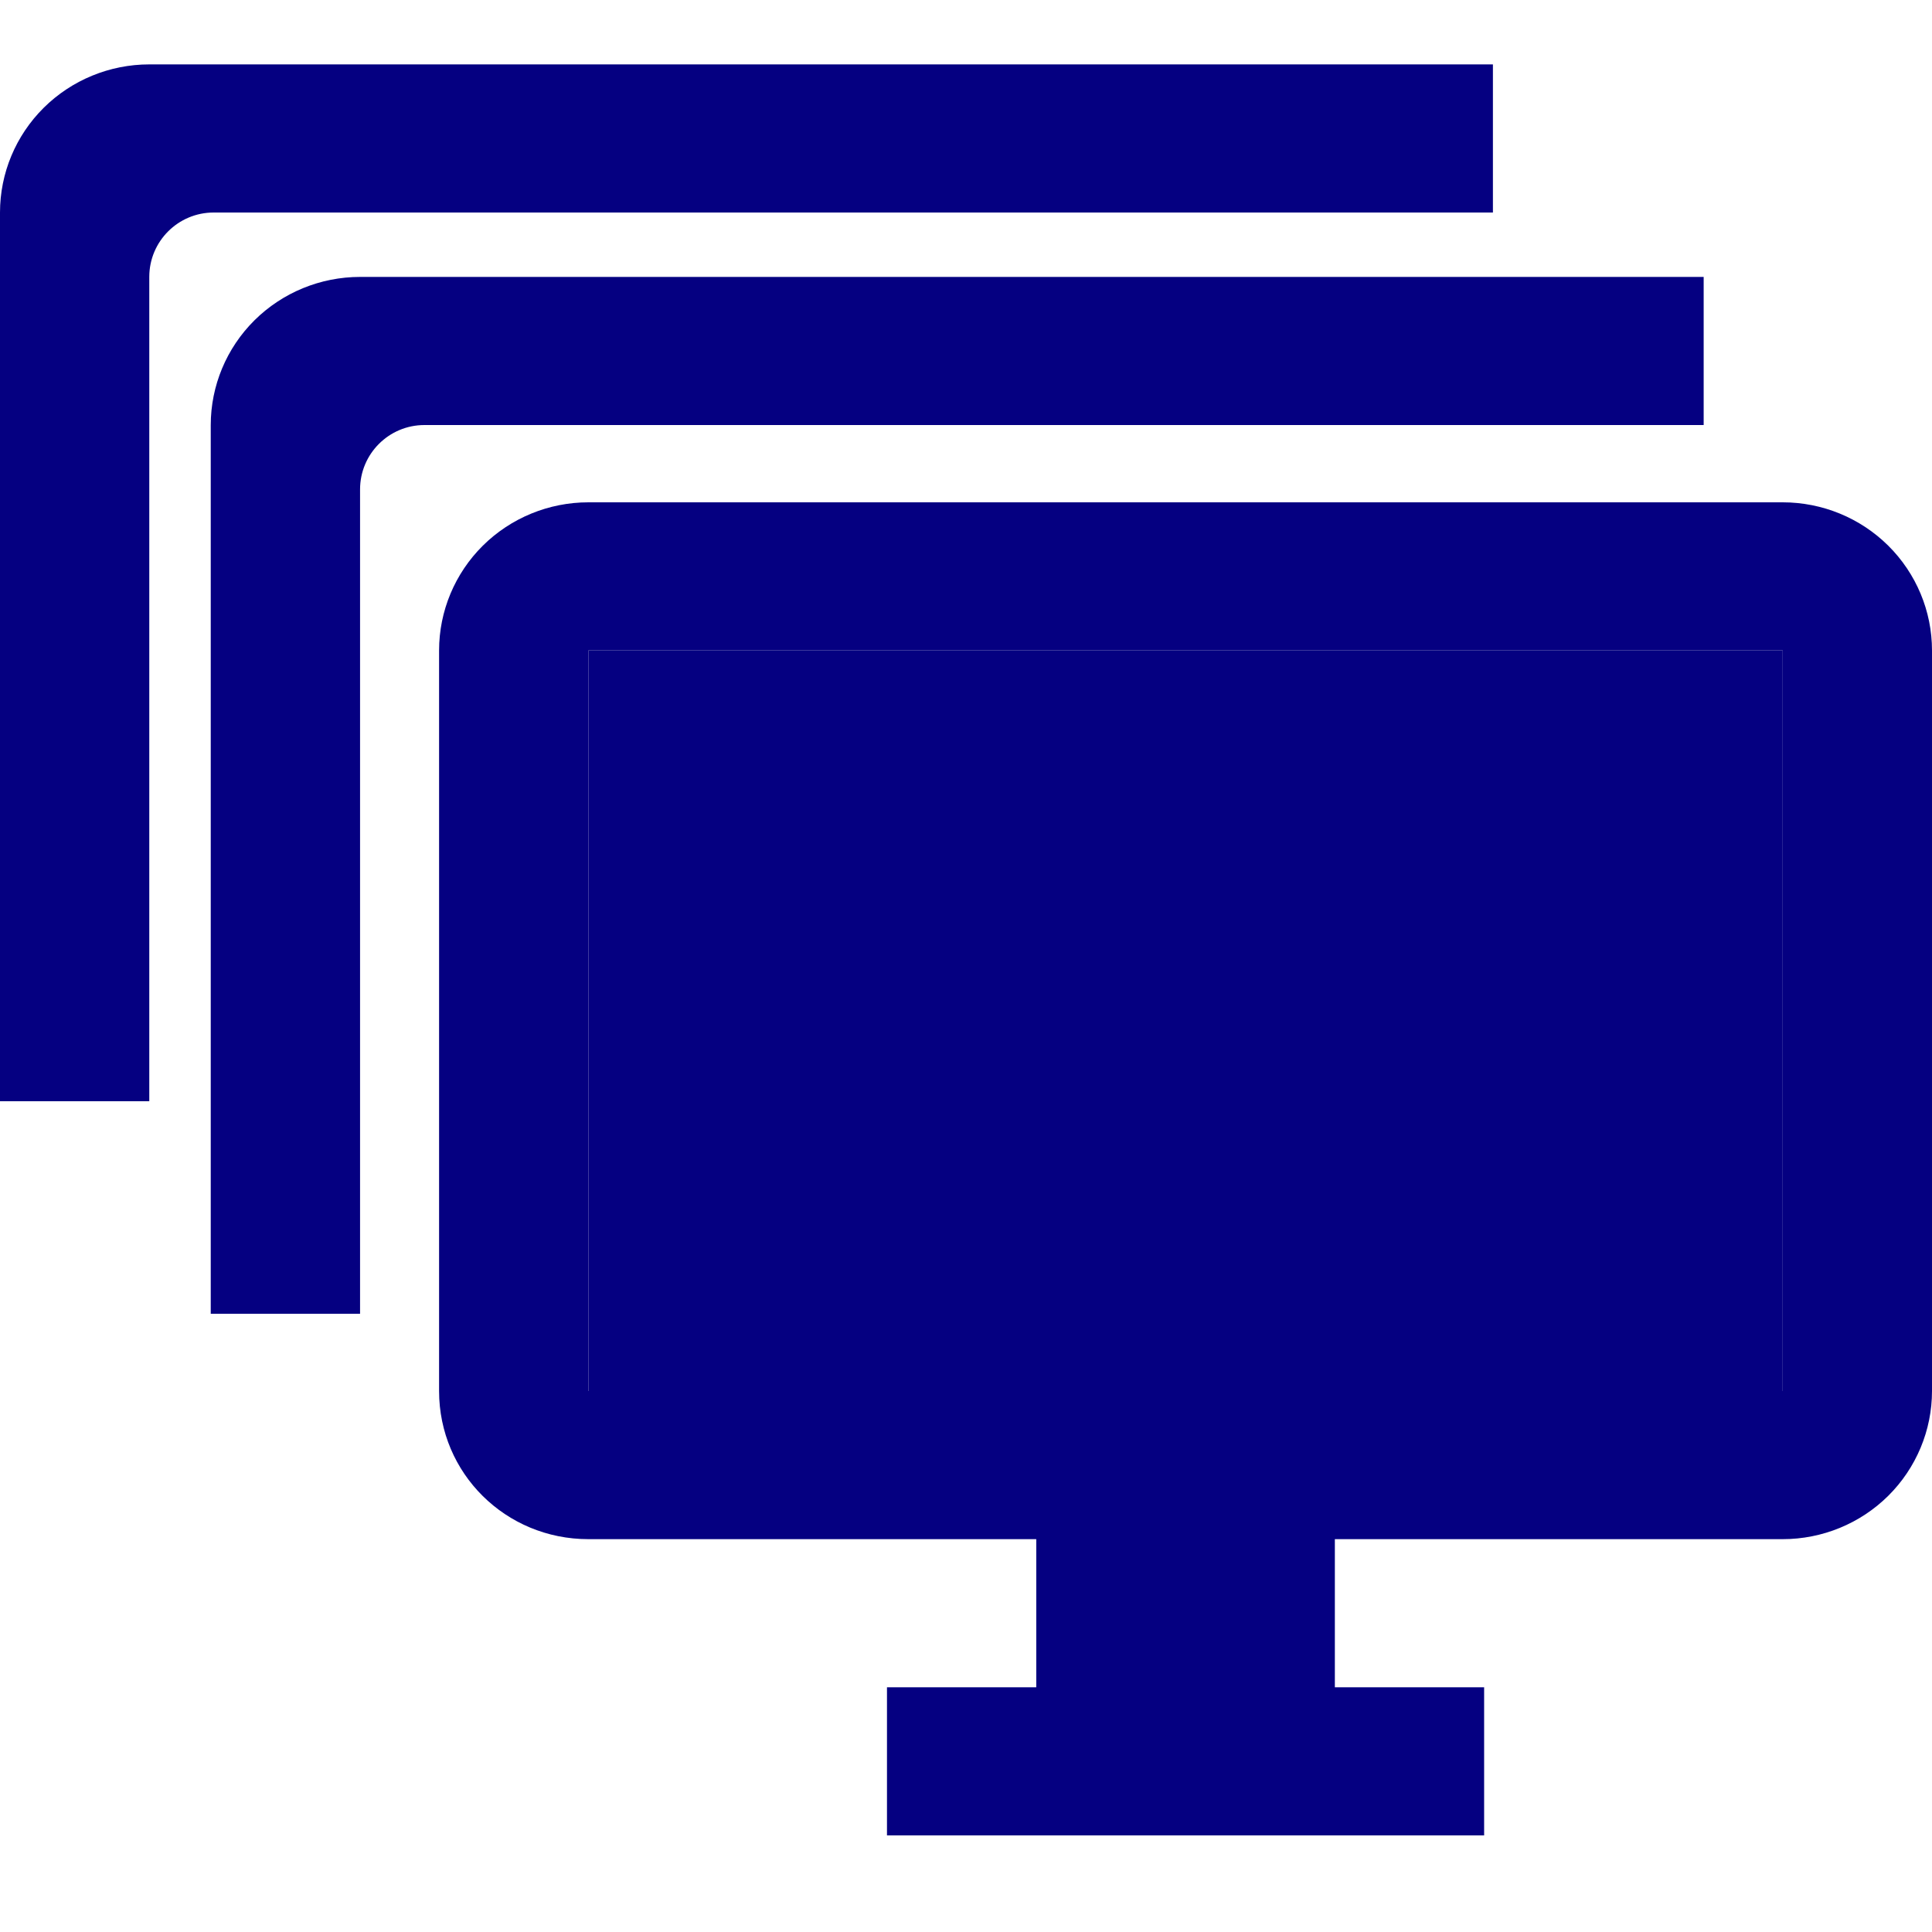 <?xml version="1.0" encoding="UTF-8"?> <svg xmlns="http://www.w3.org/2000/svg" width="60" height="60" viewBox="0 0 60 60" fill="none"><path d="M55.364 43.2V20.2H18.273V43.2H55.364ZM55.364 15.6C56.593 15.6 57.773 16.085 58.642 16.947C59.511 17.81 60 18.98 60 20.2V43.2C60 44.42 59.511 45.59 58.642 46.453C57.773 47.315 56.593 47.8 55.364 47.8H41.455V52.4H46.091V57H27.546V52.4H32.182V47.8H18.273C15.7 47.8 13.636 45.753 13.636 43.2V20.2C13.636 18.98 14.125 17.81 14.994 16.947C15.864 16.085 17.043 15.6 18.273 15.6H55.364ZM13.182 13.2C12.077 13.2 11.182 14.095 11.182 15.2V40.8H6.545V13.2C6.545 11.98 7.034 10.81 7.903 9.947C8.773 9.085 9.952 8.6 11.182 8.6H52.909V13.2H13.182Z" fill="#050081"></path><path d="M55.364 43.2V20.2H18.273V43.2H55.364Z" fill="#050081"></path><path d="M4.636 34.2V8.6C4.636 7.495 5.532 6.6 6.636 6.6H46.364V2H4.636C3.407 2 2.227 2.485 1.358 3.347C0.488 4.21 0 5.38 0 6.6V34.2H4.636Z" fill="#050081"></path></svg> 